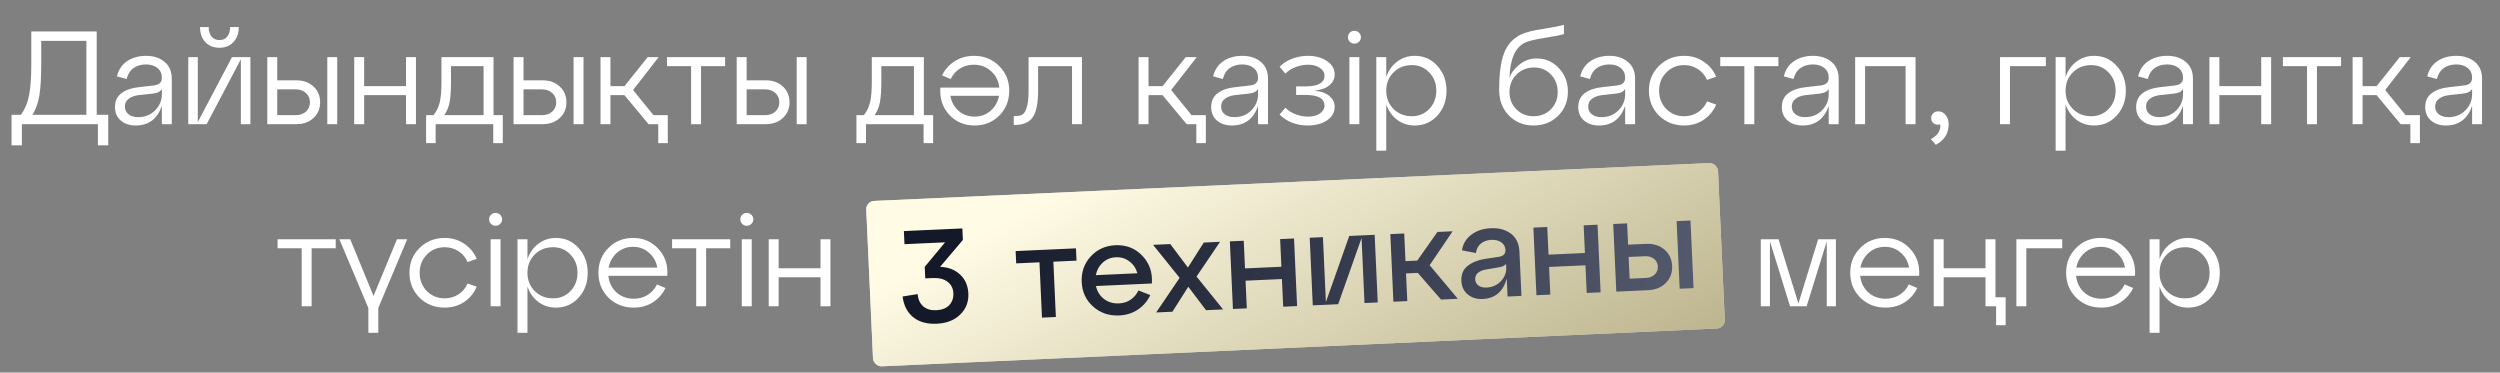 <?xml version="1.0" encoding="UTF-8"?> <svg xmlns="http://www.w3.org/2000/svg" width="302" height="45" viewBox="0 0 302 45" fill="none"><rect x="0" y="0" width="302" height="45" fill="#808080" stroke="none"/> <path d="M11.683 3.8V13.864H13.075V17.56H11.827V15H2.643V17.56H1.395V13.864H2.531C3.011 13.203 3.336 12.429 3.507 11.544C3.688 10.659 3.779 9.411 3.779 7.8V3.8H11.683ZM3.923 13.864H10.435V4.936H4.979V7.8C4.979 9.389 4.904 10.637 4.755 11.544C4.606 12.44 4.328 13.213 3.923 13.864ZM17.648 6.744C18.565 6.744 19.312 6.989 19.888 7.48C20.464 7.96 20.752 8.637 20.752 9.512V15H19.552V12.792C19.008 14.371 17.952 15.16 16.384 15.16C15.648 15.16 15.045 14.957 14.576 14.552C14.117 14.147 13.888 13.608 13.888 12.936C13.888 12.211 14.149 11.651 14.672 11.256C15.205 10.861 15.893 10.621 16.736 10.536L18.544 10.328C19.216 10.264 19.552 9.955 19.552 9.4C19.552 8.899 19.376 8.504 19.024 8.216C18.672 7.928 18.208 7.784 17.632 7.784C17.056 7.784 16.56 7.928 16.144 8.216C15.728 8.504 15.445 8.947 15.296 9.544L14.128 9.224C14.32 8.424 14.73 7.811 15.36 7.384C16 6.957 16.762 6.744 17.648 6.744ZM16.688 14.152C17.509 14.152 18.192 13.88 18.736 13.336C19.28 12.781 19.552 12.136 19.552 11.4V10.728C19.402 11.048 19.04 11.24 18.464 11.304L16.72 11.496C16.229 11.56 15.834 11.709 15.536 11.944C15.237 12.168 15.088 12.477 15.088 12.872C15.088 13.256 15.232 13.565 15.52 13.8C15.818 14.035 16.208 14.152 16.688 14.152ZM28.183 5.096C27.756 5.544 27.196 5.768 26.503 5.768C25.809 5.768 25.244 5.544 24.807 5.096C24.38 4.637 24.167 4.029 24.167 3.272H25.207C25.207 3.752 25.324 4.136 25.559 4.424C25.793 4.701 26.108 4.84 26.503 4.84C26.908 4.84 27.223 4.701 27.447 4.424C27.681 4.136 27.799 3.752 27.799 3.272H28.839C28.839 4.029 28.62 4.637 28.183 5.096ZM23.895 14.744L28.023 6.904H30.247V15H29.095V7.16L24.967 15H22.743V6.904H23.895V14.744ZM35.81 15H32.29V6.904H33.49V9.704H35.81C36.652 9.704 37.34 9.955 37.874 10.456C38.407 10.957 38.674 11.592 38.674 12.36C38.674 13.117 38.407 13.747 37.874 14.248C37.34 14.749 36.652 15 35.81 15ZM40.738 15H39.538V6.904H40.738V15ZM33.49 10.792V13.912H35.714C36.226 13.912 36.642 13.768 36.962 13.48C37.282 13.181 37.442 12.808 37.442 12.36C37.442 11.901 37.282 11.528 36.962 11.24C36.642 10.941 36.226 10.792 35.714 10.792H33.49ZM43.99 15H42.79V6.904H43.99V10.408H49.046V6.904H50.246V15H49.046V11.496H43.99V15ZM59.617 6.904V13.912H60.737V17.288H59.585V15H52.625V17.288H51.473V13.912H52.369C52.732 13.453 52.983 12.936 53.121 12.36C53.26 11.773 53.329 10.925 53.329 9.816V6.904H59.617ZM53.665 13.912H58.417V7.992H54.481V9.816C54.481 10.915 54.423 11.768 54.305 12.376C54.188 12.973 53.975 13.485 53.665 13.912ZM65.56 15H62.04V6.904H63.24V9.704H65.56C66.402 9.704 67.09 9.955 67.624 10.456C68.157 10.957 68.424 11.592 68.424 12.36C68.424 13.117 68.157 13.747 67.624 14.248C67.09 14.749 66.402 15 65.56 15ZM70.488 15H69.288V6.904H70.488V15ZM63.24 10.792V13.912H65.464C65.976 13.912 66.392 13.768 66.712 13.48C67.032 13.181 67.192 12.808 67.192 12.36C67.192 11.901 67.032 11.528 66.712 11.24C66.392 10.941 65.976 10.792 65.464 10.792H63.24ZM76.476 10.872L78.94 13.912H80.668V17.288H79.516V15H78.348L75.436 11.496H73.74V15H72.54V6.904H73.74V10.408H75.436L78.236 6.904H79.564L76.476 10.872ZM84.683 15H83.484V7.992H80.572V6.904H87.596V7.992H84.683V15ZM92.513 15H88.993V6.904H90.193V9.704H92.513C93.355 9.704 94.043 9.955 94.577 10.456C95.11 10.957 95.377 11.592 95.377 12.36C95.377 13.117 95.11 13.747 94.577 14.248C94.043 14.749 93.355 15 92.513 15ZM97.441 15H96.241V6.904H97.441V15ZM90.193 10.792V13.912H92.417C92.929 13.912 93.345 13.768 93.665 13.48C93.985 13.181 94.145 12.808 94.145 12.36C94.145 11.901 93.985 11.528 93.665 11.24C93.345 10.941 92.929 10.792 92.417 10.792H90.193ZM111.602 6.904V13.912H112.722V17.288H111.57V15H104.61V17.288H103.458V13.912H104.354C104.716 13.453 104.967 12.936 105.106 12.36C105.244 11.773 105.314 10.925 105.314 9.816V6.904H111.602ZM105.65 13.912H110.402V7.992H106.466V9.816C106.466 10.915 106.407 11.768 106.29 12.376C106.172 12.973 105.959 13.485 105.65 13.912ZM117.66 6.744C118.865 6.744 119.873 7.149 120.684 7.96C121.505 8.76 121.916 9.757 121.916 10.952C121.916 12.147 121.516 13.149 120.716 13.96C119.916 14.76 118.924 15.16 117.74 15.16C116.492 15.16 115.462 14.723 114.652 13.848C113.852 12.963 113.5 11.875 113.596 10.584H120.716C120.63 9.773 120.3 9.112 119.724 8.6C119.148 8.077 118.449 7.816 117.628 7.816C117.009 7.816 116.454 7.971 115.964 8.28C115.473 8.589 115.1 9.011 114.844 9.544L113.804 9.112C114.145 8.397 114.652 7.827 115.324 7.4C116.006 6.963 116.785 6.744 117.66 6.744ZM117.74 14.088C118.476 14.088 119.116 13.853 119.66 13.384C120.204 12.915 120.545 12.312 120.684 11.576H114.812C114.929 12.301 115.254 12.904 115.788 13.384C116.332 13.853 116.982 14.088 117.74 14.088ZM122.557 15.096H122.461V14.024H122.605C122.989 14.024 123.287 13.965 123.501 13.848C123.714 13.72 123.89 13.427 124.029 12.968C124.178 12.509 124.253 11.837 124.253 10.952V6.904H130.701V15H129.501V7.992H125.405V10.952C125.405 12.456 125.191 13.523 124.765 14.152C124.338 14.781 123.602 15.096 122.557 15.096ZM141.476 10.872L143.94 13.912H145.668V17.288H144.516V15H143.348L140.436 11.496H138.74V15H137.54V6.904H138.74V10.408H140.436L143.236 6.904H144.564L141.476 10.872ZM150.07 6.744C150.987 6.744 151.734 6.989 152.31 7.48C152.886 7.96 153.174 8.637 153.174 9.512V15H151.974V12.792C151.43 14.371 150.374 15.16 148.806 15.16C148.07 15.16 147.467 14.957 146.998 14.552C146.539 14.147 146.31 13.608 146.31 12.936C146.31 12.211 146.571 11.651 147.094 11.256C147.627 10.861 148.315 10.621 149.158 10.536L150.966 10.328C151.638 10.264 151.974 9.955 151.974 9.4C151.974 8.899 151.798 8.504 151.446 8.216C151.094 7.928 150.63 7.784 150.054 7.784C149.478 7.784 148.982 7.928 148.566 8.216C148.15 8.504 147.867 8.947 147.718 9.544L146.55 9.224C146.742 8.424 147.152 7.811 147.782 7.384C148.422 6.957 149.184 6.744 150.07 6.744ZM149.11 14.152C149.931 14.152 150.614 13.88 151.158 13.336C151.702 12.781 151.974 12.136 151.974 11.4V10.728C151.824 11.048 151.462 11.24 150.886 11.304L149.142 11.496C148.651 11.56 148.256 11.709 147.958 11.944C147.659 12.168 147.51 12.477 147.51 12.872C147.51 13.256 147.654 13.565 147.942 13.8C148.24 14.035 148.63 14.152 149.11 14.152ZM158.797 10.952C159.618 11.037 160.226 11.261 160.621 11.624C161.026 11.987 161.229 12.408 161.229 12.888C161.229 13.581 160.914 14.136 160.285 14.552C159.666 14.957 158.898 15.16 157.981 15.16C157.33 15.16 156.701 15.048 156.093 14.824C155.485 14.589 154.978 14.259 154.573 13.832L155.277 13.016C155.629 13.368 156.05 13.635 156.541 13.816C157.042 13.997 157.522 14.088 157.981 14.088C158.589 14.088 159.074 13.965 159.437 13.72C159.81 13.464 159.997 13.144 159.997 12.76C159.997 11.896 159.218 11.464 157.661 11.464H156.573V10.44H157.661C159.218 10.44 159.997 10.008 159.997 9.144C159.997 8.76 159.81 8.445 159.437 8.2C159.074 7.944 158.589 7.816 157.981 7.816C157.522 7.816 157.042 7.907 156.541 8.088C156.05 8.269 155.629 8.536 155.277 8.888L154.573 8.072C154.978 7.645 155.485 7.32 156.093 7.096C156.701 6.861 157.33 6.744 157.981 6.744C158.898 6.744 159.666 6.952 160.285 7.368C160.914 7.773 161.229 8.323 161.229 9.016C161.229 9.496 161.026 9.917 160.621 10.28C160.226 10.632 159.618 10.856 158.797 10.952ZM162.832 4.504C162.832 4.28 162.907 4.093 163.056 3.944C163.206 3.795 163.392 3.72 163.616 3.72C163.83 3.72 164.011 3.795 164.16 3.944C164.32 4.093 164.4 4.28 164.4 4.504C164.4 4.717 164.32 4.899 164.16 5.048C164.011 5.197 163.83 5.272 163.616 5.272C163.392 5.272 163.206 5.197 163.056 5.048C162.907 4.899 162.832 4.717 162.832 4.504ZM164.208 15H163.008V6.904H164.208V15ZM170.898 6.744C171.997 6.744 172.909 7.149 173.634 7.96C174.37 8.76 174.738 9.757 174.738 10.952C174.738 12.157 174.37 13.16 173.634 13.96C172.909 14.76 171.997 15.16 170.898 15.16C170.098 15.16 169.389 14.931 168.77 14.472C168.162 14.003 167.725 13.384 167.458 12.616V18.2H166.258V6.904H167.458V9.304C167.725 8.525 168.162 7.907 168.77 7.448C169.389 6.979 170.098 6.744 170.898 6.744ZM170.562 14.04C171.394 14.04 172.093 13.747 172.658 13.16C173.224 12.563 173.506 11.827 173.506 10.952C173.506 10.077 173.224 9.347 172.658 8.76C172.093 8.163 171.394 7.864 170.562 7.864C169.666 7.864 168.925 8.157 168.338 8.744C167.752 9.331 167.458 10.067 167.458 10.952C167.458 11.837 167.752 12.573 168.338 13.16C168.925 13.747 169.666 14.04 170.562 14.04ZM185.626 7.064C186.693 7.064 187.589 7.453 188.314 8.232C189.04 9 189.402 9.944 189.402 11.064C189.402 12.237 189.008 13.213 188.218 13.992C187.429 14.771 186.442 15.16 185.258 15.16C184.064 15.16 183.072 14.76 182.282 13.96C181.493 13.16 181.098 12.125 181.098 10.856C181.098 8.925 181.296 7.448 181.69 6.424C182.085 5.4 182.746 4.659 183.674 4.2C184.261 3.912 185.136 3.683 186.298 3.512C187.461 3.331 188.336 3.16 188.922 3V4.12C188.506 4.248 187.717 4.403 186.554 4.584C185.402 4.765 184.618 4.957 184.202 5.16C183.029 5.736 182.41 7.155 182.346 9.416C182.528 8.84 182.922 8.307 183.53 7.816C184.138 7.315 184.837 7.064 185.626 7.064ZM183.178 13.208C183.733 13.763 184.426 14.04 185.258 14.04C186.09 14.04 186.784 13.763 187.338 13.208C187.893 12.653 188.17 11.955 188.17 11.112C188.17 10.269 187.898 9.565 187.354 9C186.81 8.435 186.138 8.152 185.338 8.152C184.474 8.152 183.76 8.435 183.194 9C182.629 9.555 182.346 10.259 182.346 11.112C182.346 11.955 182.624 12.653 183.178 13.208ZM194.413 6.744C195.331 6.744 196.077 6.989 196.653 7.48C197.229 7.96 197.517 8.637 197.517 9.512V15H196.317V12.792C195.773 14.371 194.717 15.16 193.149 15.16C192.413 15.16 191.811 14.957 191.341 14.552C190.883 14.147 190.653 13.608 190.653 12.936C190.653 12.211 190.915 11.651 191.437 11.256C191.971 10.861 192.659 10.621 193.501 10.536L195.309 10.328C195.981 10.264 196.317 9.955 196.317 9.4C196.317 8.899 196.141 8.504 195.789 8.216C195.437 7.928 194.973 7.784 194.397 7.784C193.821 7.784 193.325 7.928 192.909 8.216C192.493 8.504 192.211 8.947 192.061 9.544L190.893 9.224C191.085 8.424 191.496 7.811 192.125 7.384C192.765 6.957 193.528 6.744 194.413 6.744ZM193.453 14.152C194.275 14.152 194.957 13.88 195.501 13.336C196.045 12.781 196.317 12.136 196.317 11.4V10.728C196.168 11.048 195.805 11.24 195.229 11.304L193.485 11.496C192.995 11.56 192.6 11.709 192.301 11.944C192.003 12.168 191.853 12.477 191.853 12.872C191.853 13.256 191.997 13.565 192.285 13.8C192.584 14.035 192.973 14.152 193.453 14.152ZM200.404 13.96C199.594 13.149 199.188 12.147 199.188 10.952C199.188 9.757 199.594 8.76 200.404 7.96C201.226 7.149 202.239 6.744 203.444 6.744C204.319 6.744 205.098 6.973 205.78 7.432C206.474 7.88 206.986 8.493 207.316 9.272L206.212 9.656C205.967 9.101 205.599 8.664 205.108 8.344C204.618 8.024 204.063 7.864 203.444 7.864C202.591 7.864 201.871 8.163 201.284 8.76C200.708 9.347 200.42 10.077 200.42 10.952C200.42 11.827 200.708 12.563 201.284 13.16C201.871 13.747 202.591 14.04 203.444 14.04C204.063 14.04 204.618 13.88 205.108 13.56C205.599 13.24 205.967 12.803 206.212 12.248L207.316 12.632C206.986 13.411 206.474 14.029 205.78 14.488C205.098 14.936 204.319 15.16 203.444 15.16C202.239 15.16 201.226 14.76 200.404 13.96ZM211.918 15H210.718V7.992H207.806V6.904H214.83V7.992H211.918V15ZM219.007 6.744C219.924 6.744 220.671 6.989 221.247 7.48C221.823 7.96 222.111 8.637 222.111 9.512V15H220.911V12.792C220.367 14.371 219.311 15.16 217.743 15.16C217.007 15.16 216.404 14.957 215.935 14.552C215.476 14.147 215.247 13.608 215.247 12.936C215.247 12.211 215.508 11.651 216.031 11.256C216.564 10.861 217.252 10.621 218.095 10.536L219.903 10.328C220.575 10.264 220.911 9.955 220.911 9.4C220.911 8.899 220.735 8.504 220.383 8.216C220.031 7.928 219.567 7.784 218.991 7.784C218.415 7.784 217.919 7.928 217.503 8.216C217.087 8.504 216.804 8.947 216.655 9.544L215.487 9.224C215.679 8.424 216.09 7.811 216.719 7.384C217.359 6.957 218.122 6.744 219.007 6.744ZM218.047 14.152C218.868 14.152 219.551 13.88 220.095 13.336C220.639 12.781 220.911 12.136 220.911 11.4V10.728C220.762 11.048 220.399 11.24 219.823 11.304L218.079 11.496C217.588 11.56 217.194 11.709 216.895 11.944C216.596 12.168 216.447 12.477 216.447 12.872C216.447 13.256 216.591 13.565 216.879 13.8C217.178 14.035 217.567 14.152 218.047 14.152ZM225.302 15H224.102V6.904H231.398V15H230.198V7.992H225.302V15ZM234.134 13.448C234.507 13.448 234.811 13.603 235.046 13.912C235.28 14.211 235.398 14.579 235.398 15.016C235.398 16.104 234.88 16.931 233.846 17.496L233.254 16.808C233.723 16.552 234.043 16.253 234.214 15.912C234.395 15.571 234.443 15.272 234.358 15.016C234.112 15.101 233.872 15.075 233.638 14.936C233.403 14.797 233.286 14.579 233.286 14.28C233.286 14.045 233.366 13.848 233.526 13.688C233.696 13.528 233.899 13.448 234.134 13.448ZM242.802 15H241.602V6.904H247.138V7.992H242.802V15ZM252.961 6.744C254.06 6.744 254.972 7.149 255.697 7.96C256.433 8.76 256.801 9.757 256.801 10.952C256.801 12.157 256.433 13.16 255.697 13.96C254.972 14.76 254.06 15.16 252.961 15.16C252.161 15.16 251.452 14.931 250.833 14.472C250.225 14.003 249.788 13.384 249.521 12.616V18.2H248.321V6.904H249.521V9.304C249.788 8.525 250.225 7.907 250.833 7.448C251.452 6.979 252.161 6.744 252.961 6.744ZM252.625 14.04C253.457 14.04 254.156 13.747 254.721 13.16C255.286 12.563 255.569 11.827 255.569 10.952C255.569 10.077 255.286 9.347 254.721 8.76C254.156 8.163 253.457 7.864 252.625 7.864C251.729 7.864 250.988 8.157 250.401 8.744C249.814 9.331 249.521 10.067 249.521 10.952C249.521 11.837 249.814 12.573 250.401 13.16C250.988 13.747 251.729 14.04 252.625 14.04ZM261.804 6.744C262.721 6.744 263.468 6.989 264.044 7.48C264.62 7.96 264.908 8.637 264.908 9.512V15H263.708V12.792C263.164 14.371 262.108 15.16 260.54 15.16C259.804 15.16 259.201 14.957 258.732 14.552C258.273 14.147 258.044 13.608 258.044 12.936C258.044 12.211 258.305 11.651 258.828 11.256C259.361 10.861 260.049 10.621 260.892 10.536L262.7 10.328C263.372 10.264 263.708 9.955 263.708 9.4C263.708 8.899 263.532 8.504 263.18 8.216C262.828 7.928 262.364 7.784 261.788 7.784C261.212 7.784 260.716 7.928 260.3 8.216C259.884 8.504 259.601 8.947 259.452 9.544L258.284 9.224C258.476 8.424 258.887 7.811 259.516 7.384C260.156 6.957 260.919 6.744 261.804 6.744ZM260.844 14.152C261.665 14.152 262.348 13.88 262.892 13.336C263.436 12.781 263.708 12.136 263.708 11.4V10.728C263.559 11.048 263.196 11.24 262.62 11.304L260.876 11.496C260.385 11.56 259.991 11.709 259.692 11.944C259.393 12.168 259.244 12.477 259.244 12.872C259.244 13.256 259.388 13.565 259.676 13.8C259.975 14.035 260.364 14.152 260.844 14.152ZM268.099 15H266.899V6.904H268.099V10.408H273.155V6.904H274.355V15H273.155V11.496H268.099V15ZM279.887 15H278.687V7.992H275.775V6.904H282.799V7.992H279.887V15ZM288.132 10.872L290.596 13.912H292.324V17.288H291.172V15H290.004L287.092 11.496H285.396V15H284.196V6.904H285.396V10.408H287.092L289.892 6.904H291.22L288.132 10.872ZM296.726 6.744C297.643 6.744 298.39 6.989 298.966 7.48C299.542 7.96 299.83 8.637 299.83 9.512V15H298.63V12.792C298.086 14.371 297.03 15.16 295.462 15.16C294.726 15.16 294.123 14.957 293.654 14.552C293.195 14.147 292.966 13.608 292.966 12.936C292.966 12.211 293.227 11.651 293.75 11.256C294.283 10.861 294.971 10.621 295.814 10.536L297.622 10.328C298.294 10.264 298.63 9.955 298.63 9.4C298.63 8.899 298.454 8.504 298.102 8.216C297.75 7.928 297.286 7.784 296.71 7.784C296.134 7.784 295.638 7.928 295.222 8.216C294.806 8.504 294.523 8.947 294.374 9.544L293.206 9.224C293.398 8.424 293.809 7.811 294.438 7.384C295.078 6.957 295.841 6.744 296.726 6.744ZM295.766 14.152C296.587 14.152 297.27 13.88 297.814 13.336C298.358 12.781 298.63 12.136 298.63 11.4V10.728C298.481 11.048 298.118 11.24 297.542 11.304L295.798 11.496C295.307 11.56 294.913 11.709 294.614 11.944C294.315 12.168 294.166 12.477 294.166 12.872C294.166 13.256 294.31 13.565 294.598 13.8C294.897 14.035 295.286 14.152 295.766 14.152ZM37.644 37H36.444V29.992H33.532V28.904H40.556V29.992H37.644V37ZM45.122 35.752L47.954 28.904H49.186L45.698 37.208V40.2H44.498V37.208L40.994 28.904H42.306L45.122 35.752ZM50.678 35.96C49.867 35.149 49.462 34.147 49.462 32.952C49.462 31.757 49.867 30.76 50.678 29.96C51.499 29.149 52.513 28.744 53.718 28.744C54.593 28.744 55.371 28.973 56.054 29.432C56.747 29.88 57.259 30.493 57.59 31.272L56.486 31.656C56.24 31.101 55.873 30.664 55.382 30.344C54.891 30.024 54.337 29.864 53.718 29.864C52.864 29.864 52.145 30.163 51.558 30.76C50.982 31.347 50.694 32.077 50.694 32.952C50.694 33.827 50.982 34.563 51.558 35.16C52.145 35.747 52.864 36.04 53.718 36.04C54.337 36.04 54.891 35.88 55.382 35.56C55.873 35.24 56.24 34.803 56.486 34.248L57.59 34.632C57.259 35.411 56.747 36.029 56.054 36.488C55.371 36.936 54.593 37.16 53.718 37.16C52.513 37.16 51.499 36.76 50.678 35.96ZM59.09 26.504C59.09 26.28 59.165 26.093 59.314 25.944C59.464 25.795 59.65 25.72 59.874 25.72C60.087 25.72 60.269 25.795 60.418 25.944C60.578 26.093 60.658 26.28 60.658 26.504C60.658 26.717 60.578 26.899 60.418 27.048C60.269 27.197 60.087 27.272 59.874 27.272C59.65 27.272 59.464 27.197 59.314 27.048C59.165 26.899 59.09 26.717 59.09 26.504ZM60.466 37H59.266V28.904H60.466V37ZM67.156 28.744C68.255 28.744 69.167 29.149 69.892 29.96C70.628 30.76 70.996 31.757 70.996 32.952C70.996 34.157 70.628 35.16 69.892 35.96C69.167 36.76 68.255 37.16 67.156 37.16C66.356 37.16 65.647 36.931 65.028 36.472C64.42 36.003 63.983 35.384 63.716 34.616V40.2H62.516V28.904H63.716V31.304C63.983 30.525 64.42 29.907 65.028 29.448C65.647 28.979 66.356 28.744 67.156 28.744ZM66.82 36.04C67.652 36.04 68.351 35.747 68.916 35.16C69.481 34.563 69.764 33.827 69.764 32.952C69.764 32.077 69.481 31.347 68.916 30.76C68.351 30.163 67.652 29.864 66.82 29.864C65.924 29.864 65.183 30.157 64.596 30.744C64.01 31.331 63.716 32.067 63.716 32.952C63.716 33.837 64.01 34.573 64.596 35.16C65.183 35.747 65.924 36.04 66.82 36.04ZM76.466 28.744C77.714 28.744 78.738 29.187 79.538 30.072C80.349 30.947 80.706 32.029 80.61 33.32H73.49C73.575 34.131 73.901 34.797 74.466 35.32C75.042 35.832 75.741 36.088 76.562 36.088C77.191 36.088 77.751 35.933 78.242 35.624C78.733 35.315 79.106 34.893 79.362 34.36L80.386 34.792C80.045 35.507 79.538 36.083 78.866 36.52C78.194 36.947 77.421 37.16 76.546 37.16C75.341 37.16 74.327 36.76 73.506 35.96C72.695 35.149 72.29 34.147 72.29 32.952C72.29 31.757 72.69 30.76 73.49 29.96C74.29 29.149 75.282 28.744 76.466 28.744ZM76.466 29.816C75.73 29.816 75.09 30.051 74.546 30.52C74.002 30.989 73.661 31.592 73.522 32.328H79.394C79.277 31.603 78.946 31.005 78.402 30.536C77.869 30.056 77.223 29.816 76.466 29.816ZM85.301 37H84.101V29.992H81.189V28.904H88.213V29.992H85.301V37ZM89.434 26.504C89.434 26.28 89.509 26.093 89.658 25.944C89.807 25.795 89.994 25.72 90.218 25.72C90.431 25.72 90.613 25.795 90.762 25.944C90.922 26.093 91.002 26.28 91.002 26.504C91.002 26.717 90.922 26.899 90.762 27.048C90.613 27.197 90.431 27.272 90.218 27.272C89.994 27.272 89.807 27.197 89.658 27.048C89.509 26.899 89.434 26.717 89.434 26.504ZM90.81 37H89.61V28.904H90.81V37ZM94.06 37H92.86V28.904H94.06V32.408H99.116V28.904H100.316V37H99.116V33.496H94.06V37ZM221.776 28.904V37H220.672V29.16L218.24 37H216.24L213.808 29.16V37H212.704V28.904H214.848L217.248 36.664L219.632 28.904H221.776ZM227.685 28.744C228.933 28.744 229.957 29.187 230.757 30.072C231.567 30.947 231.925 32.029 231.829 33.32H224.709C224.794 34.131 225.119 34.797 225.685 35.32C226.261 35.832 226.959 36.088 227.781 36.088C228.41 36.088 228.97 35.933 229.461 35.624C229.951 35.315 230.325 34.893 230.581 34.36L231.605 34.792C231.263 35.507 230.757 36.083 230.085 36.52C229.413 36.947 228.639 37.16 227.765 37.16C226.559 37.16 225.546 36.76 224.725 35.96C223.914 35.149 223.509 34.147 223.509 32.952C223.509 31.757 223.909 30.76 224.709 29.96C225.509 29.149 226.501 28.744 227.685 28.744ZM227.685 29.816C226.949 29.816 226.309 30.051 225.765 30.52C225.221 30.989 224.879 31.592 224.741 32.328H230.613C230.495 31.603 230.165 31.005 229.621 30.536C229.087 30.056 228.442 29.816 227.685 29.816ZM241.05 28.904V35.912H242.282V39.288H241.13V37H239.85V33.496H234.794V37H233.594V28.904H234.794V32.408H239.85V28.904H241.05ZM244.779 37H243.579V28.904H249.115V29.992H244.779V37ZM253.763 28.744C255.011 28.744 256.035 29.187 256.835 30.072C257.645 30.947 258.003 32.029 257.907 33.32H250.787C250.872 34.131 251.197 34.797 251.763 35.32C252.339 35.832 253.037 36.088 253.859 36.088C254.488 36.088 255.048 35.933 255.539 35.624C256.029 35.315 256.403 34.893 256.659 34.36L257.683 34.792C257.341 35.507 256.835 36.083 256.163 36.52C255.491 36.947 254.717 37.16 253.843 37.16C252.637 37.16 251.624 36.76 250.803 35.96C249.992 35.149 249.587 34.147 249.587 32.952C249.587 31.757 249.987 30.76 250.787 29.96C251.587 29.149 252.579 28.744 253.763 28.744ZM253.763 29.816C253.027 29.816 252.387 30.051 251.843 30.52C251.299 30.989 250.957 31.592 250.819 32.328H256.691C256.573 31.603 256.243 31.005 255.699 30.536C255.165 30.056 254.52 29.816 253.763 29.816ZM264.312 28.744C265.411 28.744 266.323 29.149 267.048 29.96C267.784 30.76 268.152 31.757 268.152 32.952C268.152 34.157 267.784 35.16 267.048 35.96C266.323 36.76 265.411 37.16 264.312 37.16C263.512 37.16 262.803 36.931 262.184 36.472C261.576 36.003 261.139 35.384 260.872 34.616V40.2H259.672V28.904H260.872V31.304C261.139 30.525 261.576 29.907 262.184 29.448C262.803 28.979 263.512 28.744 264.312 28.744ZM263.976 36.04C264.808 36.04 265.507 35.747 266.072 35.16C266.638 34.563 266.92 33.827 266.92 32.952C266.92 32.077 266.638 31.347 266.072 30.76C265.507 30.163 264.808 29.864 263.976 29.864C263.08 29.864 262.339 30.157 261.752 30.744C261.166 31.331 260.872 32.067 260.872 32.952C260.872 33.837 261.166 34.573 261.752 35.16C262.339 35.747 263.08 36.04 263.976 36.04Z" fill="white"></path> <rect x="104.598" y="24.318" width="103" height="20" rx="1" transform="rotate(-2.594 104.598 24.318)" fill="#D9D9D9"></rect> <rect x="104.598" y="24.318" width="103" height="20" rx="1" transform="rotate(-2.594 104.598 24.318)" fill="url(#paint0_linear_124_280)"></rect> <path d="M116.317 28.985L113.565 32.233C114.56 32.273 115.364 32.584 115.977 33.164C116.602 33.745 116.935 34.509 116.978 35.458C117.024 36.47 116.694 37.318 115.988 38.001C115.293 38.684 114.349 39.052 113.155 39.106C111.983 39.159 111.037 38.898 110.317 38.322C109.596 37.735 109.169 36.9 109.034 35.817L110.847 35.527C110.908 36.165 111.133 36.657 111.522 37.002C111.922 37.347 112.448 37.505 113.098 37.475C113.769 37.445 114.288 37.245 114.656 36.876C115.023 36.496 115.193 36.008 115.166 35.411C115.14 34.836 114.911 34.382 114.48 34.049C114.048 33.706 113.432 33.552 112.633 33.588L111.77 33.627L111.707 32.237L114.167 29.274L109.26 29.497L109.189 27.914L116.254 27.594L116.317 28.985ZM127.549 38.294L125.871 38.37L125.568 31.689L122.755 31.816L122.688 30.33L129.976 30L130.044 31.486L127.247 31.613L127.549 38.294ZM134.728 29.624C136.038 29.565 137.125 29.985 137.988 30.886C138.851 31.786 139.238 32.906 139.149 34.245L132.388 34.551C132.535 35.206 132.863 35.731 133.372 36.124C133.881 36.507 134.481 36.683 135.174 36.651C135.707 36.627 136.175 36.478 136.579 36.203C136.993 35.917 137.308 35.545 137.522 35.087L138.957 35.647C138.626 36.356 138.134 36.934 137.481 37.38C136.829 37.825 136.066 38.068 135.192 38.108C133.967 38.163 132.92 37.805 132.052 37.033C131.184 36.261 130.723 35.273 130.669 34.068C130.614 32.864 130.973 31.839 131.746 30.992C132.53 30.135 133.524 29.679 134.728 29.624ZM134.793 31.079C134.175 31.107 133.646 31.323 133.205 31.727C132.775 32.12 132.498 32.624 132.377 33.238L137.396 33.011C137.23 32.41 136.909 31.933 136.434 31.581C135.969 31.218 135.422 31.05 134.793 31.079ZM145.415 29.3L147.381 29.211L144.544 33.408L147.751 37.379L145.689 37.472L143.543 34.638L141.629 37.656L139.663 37.745L142.501 33.564L139.293 29.578L141.371 29.483L143.502 32.318L145.415 29.3ZM150.614 37.249L148.936 37.325L148.566 29.157L150.244 29.081L150.396 32.422L154.791 32.223L154.64 28.882L156.318 28.806L156.688 36.974L155.01 37.05L154.858 33.709L150.463 33.908L150.614 37.249ZM160.166 36.496L162.991 28.504L166.06 28.365L166.43 36.532L164.832 36.605L164.476 28.757L161.651 36.749L158.582 36.888L158.212 28.72L159.811 28.648L160.166 36.496ZM175.481 27.938L172.703 32.036L176.106 36.094L174.076 36.186L171.272 32.966L169.849 33.03L170.001 36.371L168.322 36.447L167.952 28.279L169.631 28.203L169.782 31.544L171.204 31.479L173.642 28.021L175.481 27.938ZM180.089 27.569C181.07 27.525 181.881 27.744 182.522 28.228C183.163 28.711 183.505 29.432 183.549 30.391L183.791 35.746L182.113 35.822L182.015 33.648C181.584 35.227 180.612 36.05 179.099 36.119C178.396 36.151 177.801 35.969 177.313 35.575C176.825 35.17 176.565 34.627 176.534 33.944C176.498 33.145 176.753 32.536 177.3 32.116C177.847 31.685 178.555 31.402 179.424 31.267L180.999 31.035C181.594 30.955 181.88 30.675 181.858 30.196C181.84 29.801 181.672 29.494 181.352 29.274C181.043 29.053 180.643 28.953 180.153 28.976C179.652 28.998 179.232 29.145 178.892 29.417C178.562 29.688 178.361 30.071 178.287 30.566L176.607 30.241C176.721 29.467 177.093 28.842 177.723 28.365C178.352 27.877 179.141 27.612 180.089 27.569ZM179.581 34.735C180.274 34.704 180.85 34.448 181.308 33.968C181.767 33.478 181.982 32.924 181.954 32.306L181.933 31.858C181.815 32.077 181.512 32.224 181.025 32.3L179.483 32.562C179.08 32.633 178.761 32.77 178.524 32.973C178.298 33.165 178.192 33.421 178.207 33.741C178.221 34.06 178.35 34.311 178.593 34.492C178.847 34.673 179.176 34.754 179.581 34.735ZM187.28 35.588L185.601 35.664L185.231 27.496L186.91 27.42L187.061 30.761L191.457 30.562L191.305 27.221L192.983 27.145L193.354 35.313L191.675 35.389L191.524 32.048L187.128 32.247L187.28 35.588ZM199.068 35.054L195.248 35.227L194.878 27.059L196.556 26.983L196.673 29.557L198.814 29.459C199.731 29.418 200.478 29.646 201.056 30.143C201.644 30.639 201.957 31.298 201.994 32.118C202.031 32.939 201.779 33.623 201.238 34.171C200.708 34.718 199.984 35.012 199.068 35.054ZM204.582 34.804L202.904 34.88L202.534 26.712L204.212 26.636L204.582 34.804ZM196.74 31.043L196.859 33.664L198.825 33.575C199.272 33.555 199.629 33.416 199.895 33.158C200.161 32.901 200.285 32.58 200.268 32.197C200.25 31.813 200.098 31.505 199.81 31.272C199.521 31.04 199.154 30.934 198.706 30.954L196.74 31.043Z" fill="url(#paint1_linear_124_280)"></path> <defs> <linearGradient id="paint0_linear_124_280" x1="210.482" y1="43.418" x2="187.789" y2="-4.314" gradientUnits="userSpaceOnUse"> <stop stop-color="#BCB48D"></stop> <stop offset="1" stop-color="#FFFBE5"></stop> </linearGradient> <linearGradient id="paint1_linear_124_280" x1="116.5" y1="21.5" x2="208.876" y2="36.278" gradientUnits="userSpaceOnUse"> <stop stop-color="#141929"></stop> <stop offset="1" stop-color="#575D70"></stop> </linearGradient> </defs> </svg> 